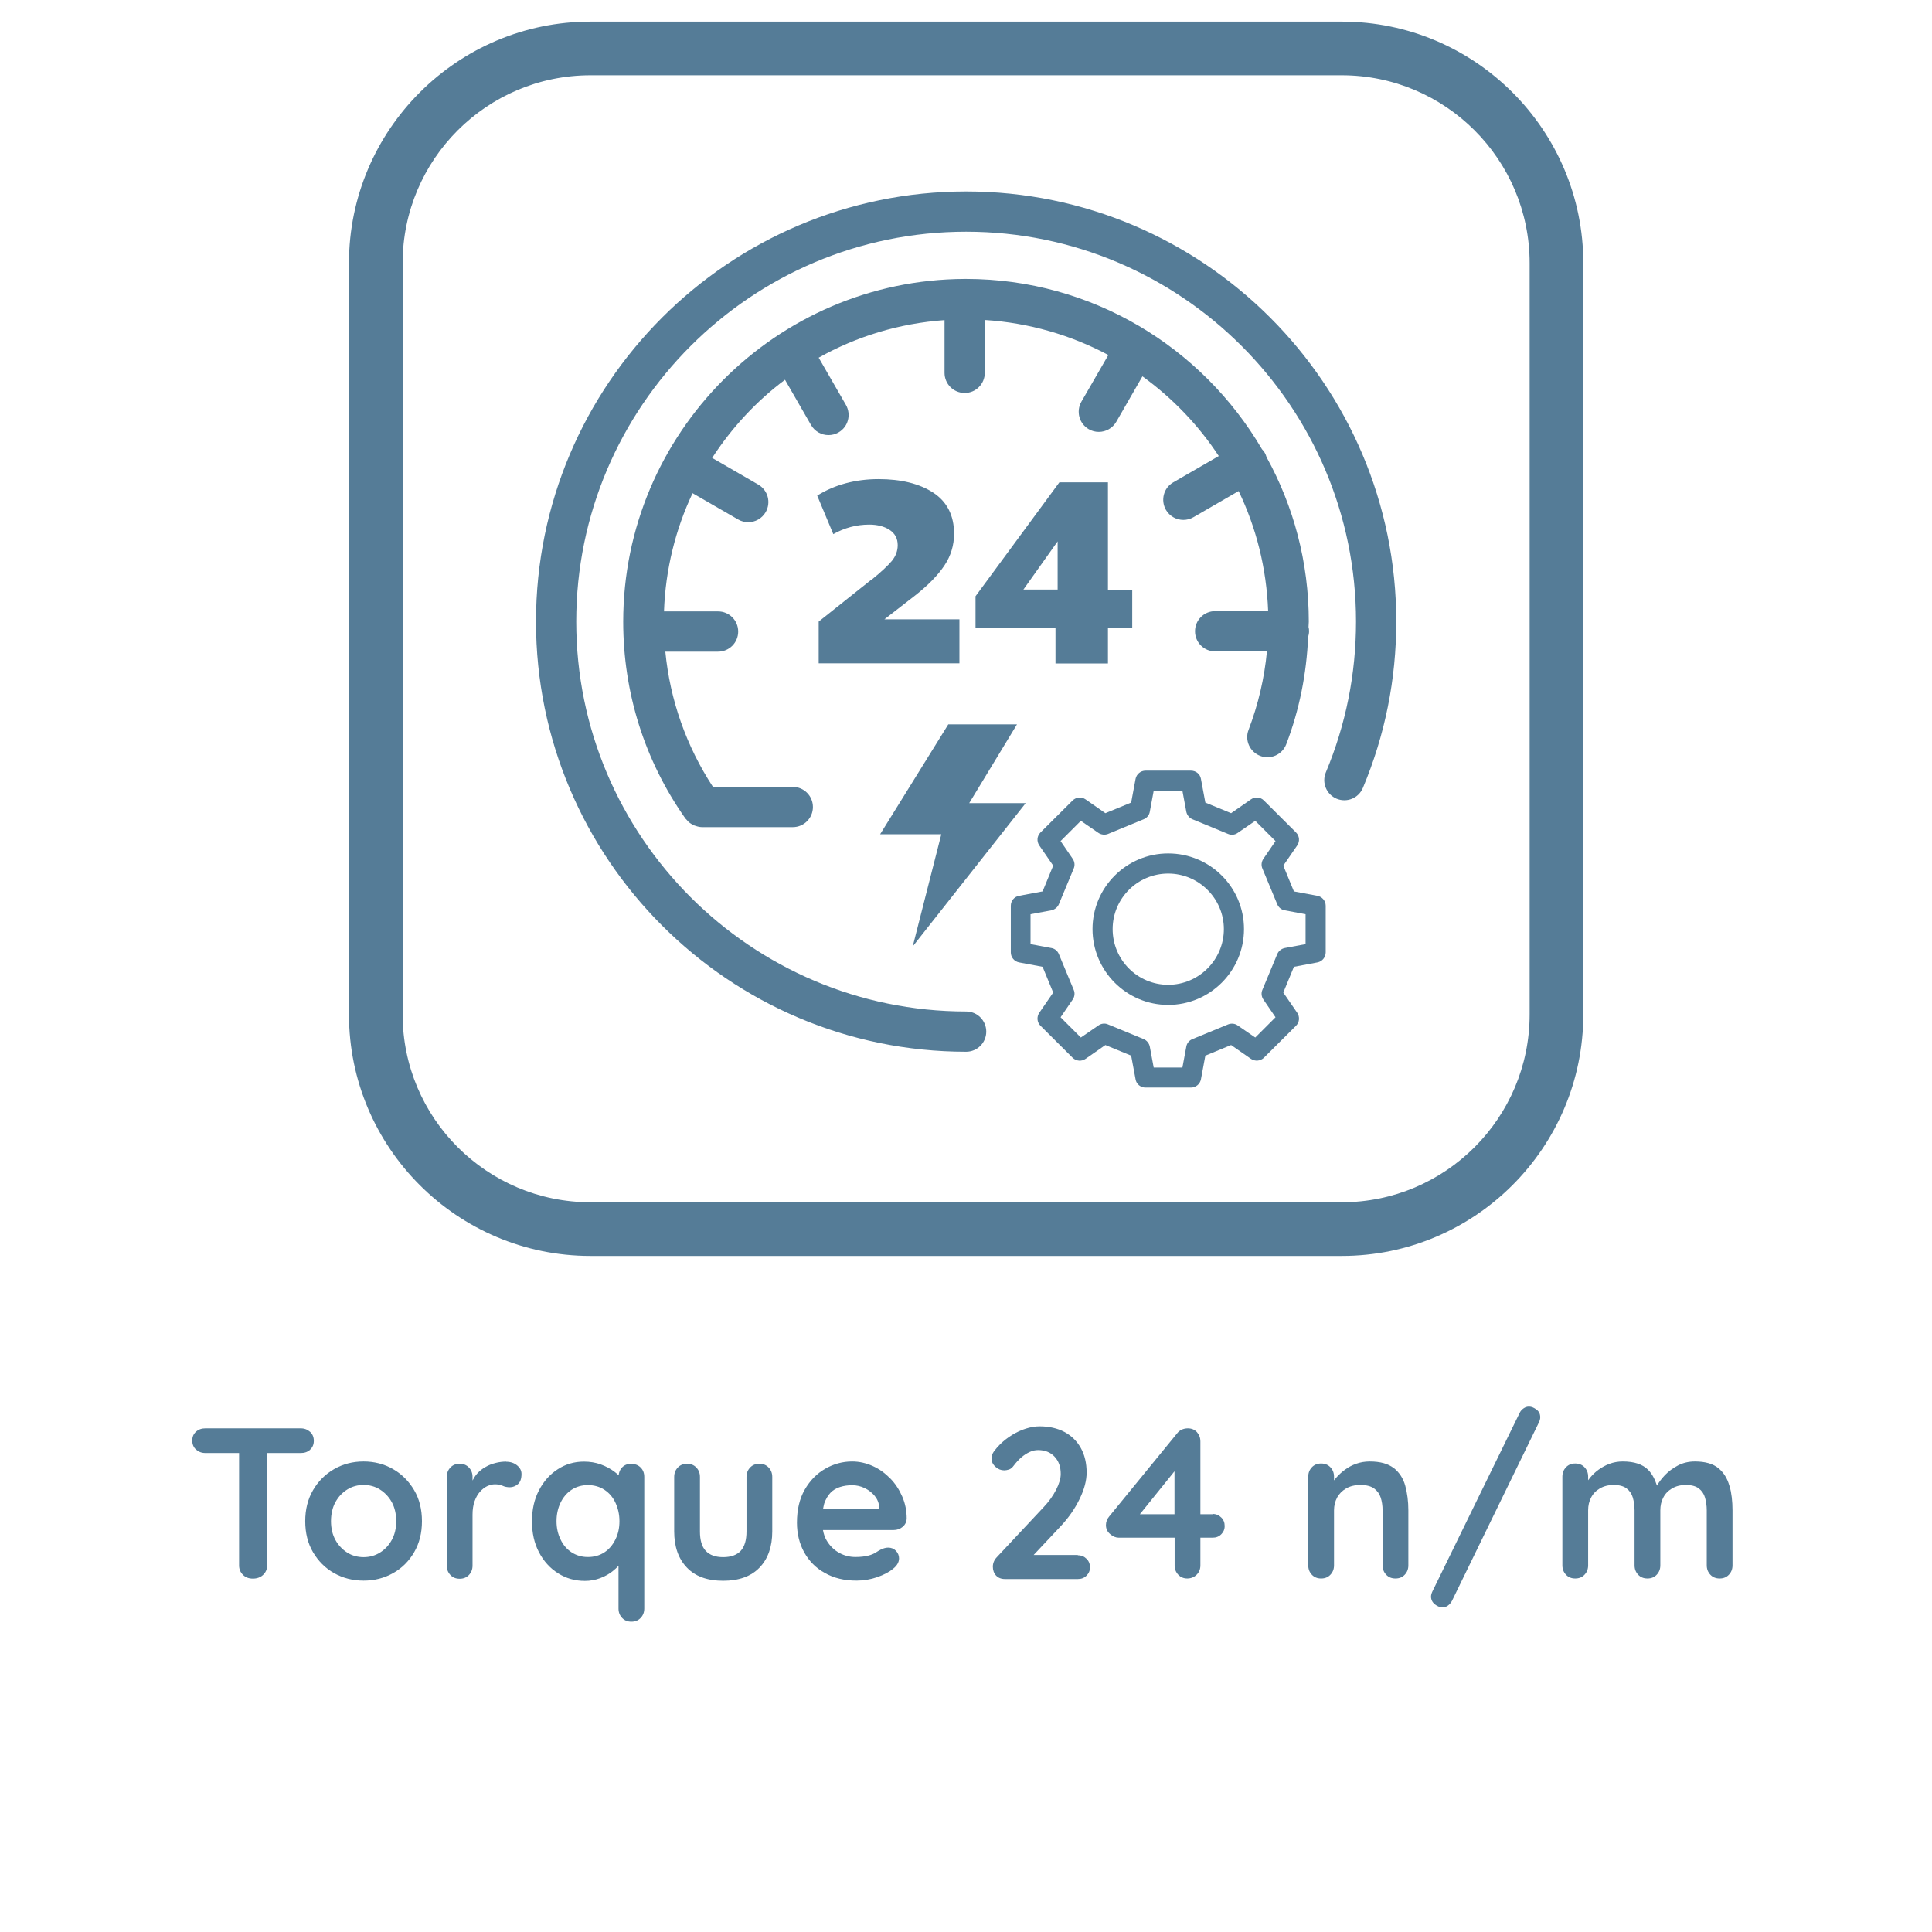<?xml version="1.0" encoding="UTF-8"?>
<svg id="Layer_2" data-name="Layer 2" xmlns="http://www.w3.org/2000/svg" viewBox="0 0 144 144">
  <defs>
    <style>
      .cls-1 {
        fill: #557c97;
      }
    </style>
  </defs>
  <path class="cls-1" d="M44.01,93.61h56c9.92,0,18-8.07,18-18V19.61c0-9.93-8.08-18-18-18h-56c-9.92,0-18,8.07-18,18v56c0,9.93,8.08,18,18,18ZM30.01,19.61c0-7.72,6.28-14,14-14h56c7.72,0,14,6.28,14,14v56c0,7.72-6.28,14-14,14h-56c-7.72,0-14-6.28-14-14V19.61Z"/>
  <path class="cls-1" d="M23.11,108.05c.19-.17.28-.39.28-.66s-.09-.5-.28-.67-.42-.26-.7-.26h-7.1c-.28,0-.51.08-.7.25-.19.17-.28.39-.28.66s.09.5.28.67c.19.17.42.26.7.26h2.51v8.38c0,.28.1.51.29.7s.44.28.74.28.56-.09.76-.28.3-.42.3-.7v-8.38h2.51c.28,0,.51-.08.7-.25Z"/>
  <path class="cls-1" d="M29.3,109.5c-.66-.38-1.39-.57-2.2-.57s-1.54.19-2.2.57-1.18.9-1.57,1.57-.58,1.44-.58,2.31.19,1.65.58,2.31.91,1.19,1.57,1.56,1.39.56,2.2.56,1.54-.19,2.2-.56c.66-.37,1.18-.89,1.57-1.56s.58-1.44.58-2.31-.19-1.65-.58-2.31-.91-1.19-1.57-1.57ZM29.2,114.78c-.22.4-.51.71-.88.94s-.78.34-1.22.34-.86-.11-1.22-.34-.66-.54-.88-.94-.33-.87-.33-1.4.11-1.02.33-1.42.51-.71.88-.94.78-.34,1.22-.34.86.11,1.22.34.66.54.88.94.33.87.33,1.42-.11,1-.33,1.4Z"/>
  <path class="cls-1" d="M37.74,108.94c-.27,0-.53.03-.8.1s-.52.16-.75.3c-.24.13-.45.3-.63.5-.14.15-.24.33-.34.51v-.27c0-.28-.09-.51-.27-.7-.18-.19-.41-.28-.69-.28s-.51.09-.69.28c-.18.19-.27.42-.27.7v6.61c0,.28.09.51.27.7.18.19.41.28.69.28s.51-.09.69-.28c.18-.19.27-.42.27-.7v-3.79c0-.38.05-.72.15-1,.1-.28.23-.52.4-.71.17-.19.35-.33.54-.42.2-.09.39-.14.58-.14.21,0,.4.04.57.11.17.08.35.11.55.11.21,0,.41-.08.59-.23.18-.15.27-.41.27-.76,0-.25-.11-.46-.33-.64-.22-.18-.49-.27-.81-.27Z"/>
  <path class="cls-1" d="M47.05,109.1c-.28,0-.51.09-.69.28-.15.16-.23.36-.25.58-.1-.1-.21-.19-.33-.28-.28-.21-.62-.39-1-.53-.38-.14-.81-.21-1.26-.21-.71,0-1.37.19-1.95.57-.59.38-1.05.9-1.4,1.57s-.52,1.44-.52,2.31.17,1.63.52,2.3c.35.67.82,1.19,1.42,1.57.6.38,1.26.57,2,.57.41,0,.78-.07,1.13-.2s.65-.3.9-.49c.19-.15.35-.29.48-.44v3.19c0,.28.09.51.27.7.18.19.41.28.69.28s.51-.09.69-.28.27-.42.27-.7v-9.81c0-.29-.09-.52-.27-.7-.18-.18-.41-.27-.69-.27ZM45.87,114.74c-.2.41-.47.73-.82.96-.35.23-.76.35-1.23.35s-.86-.12-1.22-.35c-.35-.23-.63-.55-.82-.96-.2-.41-.3-.86-.3-1.36s.1-.97.3-1.38.47-.73.82-.96c.35-.23.76-.35,1.22-.35s.88.12,1.23.35c.35.23.63.55.82.96s.3.86.3,1.38-.1.95-.3,1.36Z"/>
  <path class="cls-1" d="M56.6,109.1c-.28,0-.51.09-.69.28-.18.19-.27.42-.27.7v4.06c0,.65-.14,1.13-.43,1.45-.29.31-.73.47-1.31.47s-1.01-.16-1.3-.47c-.29-.31-.43-.8-.43-1.45v-4.06c0-.28-.09-.51-.27-.7-.18-.19-.41-.28-.69-.28s-.51.09-.69.28c-.18.19-.27.42-.27.7v4.06c0,1.13.31,2.03.94,2.69.62.66,1.53.99,2.71.99s2.09-.33,2.72-.99c.63-.66.94-1.56.94-2.69v-4.06c0-.28-.09-.51-.27-.7s-.41-.28-.69-.28Z"/>
  <path class="cls-1" d="M66.34,110.19c-.37-.39-.8-.7-1.29-.92-.49-.22-1-.34-1.54-.34-.7,0-1.37.18-2,.54-.63.36-1.14.88-1.53,1.56-.39.68-.58,1.5-.58,2.46,0,.82.18,1.56.54,2.21.36.65.87,1.17,1.54,1.54.67.38,1.45.57,2.36.57.53,0,1.05-.09,1.55-.26.5-.18.89-.38,1.17-.62.3-.23.45-.5.45-.78,0-.21-.08-.4-.23-.56s-.35-.24-.58-.24c-.17,0-.35.05-.54.14-.12.06-.25.14-.39.23-.14.09-.33.17-.57.23s-.55.1-.94.1c-.43,0-.83-.1-1.21-.31-.38-.21-.69-.51-.93-.91-.14-.23-.23-.5-.28-.79h5.27c.26,0,.48-.08.67-.24s.29-.37.3-.62c0-.58-.11-1.12-.33-1.63-.22-.51-.51-.96-.89-1.35ZM61.9,111.26c.2-.2.44-.35.72-.43.28-.09.58-.13.9-.13s.64.07.94.22c.29.14.54.34.74.58.2.25.31.52.33.83v.11h-4.18c.03-.13.05-.26.08-.37.12-.34.28-.61.48-.82Z"/>
  <path class="cls-1" d="M80.33,115.9h-3.29l2.03-2.16c.59-.63,1.05-1.3,1.4-2.02.35-.72.52-1.37.52-1.96,0-.7-.14-1.31-.43-1.83s-.7-.92-1.22-1.2c-.53-.28-1.15-.42-1.86-.42-.33,0-.67.06-1.02.17-.35.11-.69.27-1.02.47-.33.2-.63.44-.9.7-.18.18-.33.36-.46.53-.12.17-.18.35-.18.53,0,.23.1.44.3.62.2.18.41.26.65.26.11,0,.22-.02.35-.06.13-.04.26-.15.38-.32.17-.22.35-.42.55-.59.2-.17.4-.3.62-.4.21-.1.42-.14.62-.14.51,0,.92.16,1.23.49s.46.75.46,1.29c0,.33-.11.72-.34,1.17-.23.45-.54.89-.94,1.31l-3.49,3.73c-.19.2-.29.44-.29.7s.08.49.24.66c.16.17.38.26.66.26h5.44c.26,0,.47-.08.64-.25.17-.17.26-.37.26-.62s-.08-.47-.26-.64c-.17-.17-.38-.26-.64-.26Z"/>
  <path class="cls-1" d="M90.38,112.86h-.91v-5.42c0-.28-.09-.51-.26-.7-.18-.19-.4-.28-.68-.28-.17,0-.33.04-.46.1-.14.07-.25.16-.34.28l-5.06,6.19c-.16.19-.24.41-.24.64,0,.27.1.49.31.67.21.18.42.27.65.27h4.16v2.06c0,.28.09.51.27.7s.41.28.67.28.51-.09.7-.28.28-.42.28-.7v-2.06h.91c.26,0,.47-.08.64-.25.17-.17.26-.37.26-.62s-.08-.47-.26-.64c-.17-.17-.38-.26-.64-.26ZM84.96,112.86l2.58-3.2v3.2h-2.58Z"/>
  <path class="cls-1" d="M103.89,109.43c-.41-.33-1.01-.5-1.8-.5-.36,0-.7.06-1.01.17-.31.11-.59.26-.83.44-.25.18-.46.38-.64.58-.07.08-.12.15-.18.22v-.28c0-.28-.09-.51-.27-.7-.18-.19-.41-.28-.69-.28s-.51.09-.69.28c-.18.19-.27.42-.27.7v6.61c0,.28.09.51.27.7.18.19.41.28.69.28s.51-.09.69-.28c.18-.19.27-.42.27-.7v-4.1c0-.35.08-.67.23-.95.15-.28.38-.51.67-.68.29-.17.65-.26,1.08-.26s.77.09,1.01.26c.23.17.4.4.49.68.09.28.14.6.14.95v4.1c0,.28.09.51.27.7s.41.28.69.28.51-.09.69-.28c.18-.19.27-.42.27-.7v-4.1c0-.67-.08-1.28-.23-1.83-.15-.55-.44-.99-.85-1.32Z"/>
  <path class="cls-1" d="M113.96,104.84c-.14,0-.27.04-.4.13s-.23.2-.3.35l-6.5,13.3c-.06.13-.1.26-.1.38,0,.23.1.43.29.58.19.15.38.22.56.22.15,0,.29-.04.41-.13.12-.09.22-.2.3-.35l6.48-13.3c.06-.13.1-.26.1-.38,0-.25-.09-.44-.28-.58s-.37-.22-.55-.22Z"/>
  <path class="cls-1" d="M128.9,110.75c-.15-.55-.42-.99-.82-1.32-.4-.33-.98-.5-1.75-.5-.47,0-.89.1-1.27.3-.38.2-.7.44-.97.72-.26.28-.46.54-.59.78-.15-.46-.35-.87-.66-1.18-.41-.41-1.03-.62-1.89-.62-.35,0-.68.06-.98.17-.3.11-.57.26-.82.44-.25.18-.45.38-.62.58-.06.07-.11.14-.16.21v-.27c0-.28-.09-.51-.27-.7-.18-.19-.41-.28-.69-.28s-.51.09-.69.28c-.18.19-.27.42-.27.7v6.61c0,.28.09.51.27.7.18.19.41.28.69.28s.51-.09.69-.28c.18-.19.27-.42.27-.7v-4.1c0-.35.07-.67.22-.95.14-.28.36-.51.65-.68.29-.17.63-.26,1.04-.26s.74.09.96.26c.22.17.38.4.46.68.08.28.13.6.13.95v4.1c0,.28.09.51.27.7.18.19.41.28.69.28s.51-.09.69-.28c.18-.19.27-.42.27-.7v-4.1c0-.35.07-.67.22-.95.14-.28.36-.51.65-.68.29-.17.63-.26,1.04-.26s.74.09.96.26c.22.17.38.4.46.68.08.28.13.6.13.95v4.1c0,.28.09.51.27.7.18.19.41.28.69.28s.51-.09.69-.28c.18-.19.27-.42.27-.7v-4.1c0-.67-.07-1.28-.22-1.83Z"/>
  <path class="cls-1" d="M98.2,66.77l-1.76-.33-.79-1.92,1.04-1.51c.2-.3.17-.7-.09-.96l-2.4-2.39c-.26-.26-.66-.29-.96-.08l-1.48,1.03-1.92-.79-.33-1.77c-.06-.36-.38-.61-.74-.61h-3.39c-.36,0-.67.26-.74.61l-.33,1.77-1.92.79-1.48-1.03c-.3-.21-.7-.17-.96.08l-2.4,2.39c-.26.26-.29.66-.09.96l1.04,1.51-.79,1.92-1.76.33c-.36.07-.61.38-.61.74v3.48c0,.36.26.67.61.74l1.76.33.79,1.92-1.04,1.51c-.2.3-.17.7.09.96l2.4,2.39c.26.25.66.29.96.08l1.48-1.03,1.92.79.33,1.77c.06.36.38.61.74.61h3.39c.36,0,.67-.26.74-.61l.33-1.77,1.92-.79,1.48,1.03c.3.2.7.17.96-.08l2.4-2.39c.26-.26.29-.66.09-.96l-1.04-1.51.79-1.92,1.76-.33c.36-.07.61-.39.61-.75v-3.47c0-.36-.26-.67-.61-.74ZM97.31,70.37l-1.55.29c-.25.05-.46.22-.56.45l-1.11,2.67c-.1.23-.07.5.07.71l.91,1.33-1.51,1.51-1.31-.9c-.21-.15-.48-.17-.71-.08l-2.67,1.1c-.24.1-.41.31-.45.56l-.29,1.56h-2.14l-.29-1.56c-.05-.25-.22-.46-.45-.56l-2.67-1.1c-.23-.1-.5-.07-.71.08l-1.31.9-1.51-1.51.91-1.33c.14-.21.17-.48.07-.71l-1.11-2.67c-.1-.24-.31-.41-.56-.45l-1.55-.29v-2.23l1.55-.29c.25-.05.46-.22.56-.45l1.11-2.67c.1-.23.07-.5-.07-.71l-.91-1.33,1.51-1.51,1.31.9c.21.14.48.17.71.08l2.67-1.1c.24-.1.41-.31.45-.56l.29-1.56h2.14l.29,1.56c.05.25.22.46.45.56l2.67,1.1c.24.1.5.07.71-.08l1.31-.9,1.51,1.51-.91,1.33c-.14.21-.17.48-.07.71l1.11,2.67c.1.24.31.41.56.45l1.55.29v2.23Z"/>
  <path class="cls-1" d="M87.07,63.61c-3.11,0-5.64,2.53-5.64,5.64s2.53,5.65,5.64,5.65,5.65-2.53,5.65-5.65-2.53-5.64-5.65-5.64ZM87.07,73.4c-2.29,0-4.14-1.86-4.14-4.15s1.86-4.14,4.14-4.14,4.15,1.86,4.15,4.14-1.86,4.15-4.15,4.15Z"/>
  <path class="cls-1" d="M58.5,28.29l1.95,3.39c.28.48.78.75,1.3.75.25,0,.51-.06.75-.2.72-.41.96-1.33.55-2.05l-2.03-3.52c2.81-1.58,6-2.56,9.38-2.8v3.93c0,.83.67,1.5,1.5,1.5s1.5-.67,1.5-1.5v-3.94c3.31.21,6.43,1.13,9.21,2.61l-2.01,3.48c-.41.72-.17,1.63.55,2.05.24.14.49.2.75.2.52,0,1.02-.27,1.3-.75l1.95-3.39c2.24,1.62,4.17,3.63,5.69,5.94l-3.39,1.96c-.72.41-.96,1.33-.55,2.05.28.48.78.75,1.3.75.25,0,.51-.06.75-.2l3.37-1.95c1.31,2.72,2.08,5.75,2.2,8.95h-3.95c-.83,0-1.5.67-1.5,1.5s.67,1.5,1.5,1.5h3.86c-.19,2-.65,3.96-1.37,5.85-.3.77.09,1.64.87,1.94.77.3,1.64-.09,1.94-.87.98-2.56,1.51-5.24,1.63-7.99.04-.14.07-.28.07-.43,0-.11-.01-.22-.04-.32,0-.13.02-.26.02-.39,0-4.45-1.14-8.63-3.15-12.27-.03-.11-.07-.21-.13-.32-.06-.1-.13-.19-.21-.27-4.44-7.58-12.66-12.69-22.06-12.69-.02,0-.05,0-.07,0,0,0-.01,0-.02,0-.01,0-.02,0-.03,0-14.03.07-25.43,11.5-25.43,25.55,0,5.27,1.59,10.33,4.61,14.63,0,0,0,.01.01.02,0,0,0,.02.02.02.01.02.03.03.05.05.05.06.1.12.16.18.04.04.08.07.12.1.04.03.09.06.14.09.05.03.1.06.15.08.04.02.08.03.12.04.16.06.33.1.5.1.01,0,.03,0,.04,0h6.72c.83,0,1.5-.67,1.5-1.5s-.67-1.5-1.5-1.5h-5.95c-1.99-3.04-3.2-6.48-3.55-10.08h3.93c.83,0,1.5-.67,1.5-1.5s-.67-1.5-1.5-1.5h-4.03c.11-3.14.86-6.12,2.13-8.81l3.4,1.96c.24.14.49.2.75.2.52,0,1.02-.27,1.3-.75.41-.72.17-1.63-.55-2.05l-3.44-1.99c1.46-2.25,3.3-4.24,5.45-5.84Z"/>
  <path class="cls-1" d="M72.01,78.39c.83,0,1.5-.67,1.5-1.5s-.67-1.5-1.5-1.5c-16.03,0-29.06-13.04-29.06-29.06s13.04-29.06,29.06-29.06,29.06,13.04,29.06,29.06c0,3.9-.76,7.68-2.25,11.24-.32.76.04,1.64.8,1.96.77.32,1.64-.04,1.96-.8,1.65-3.93,2.49-8.1,2.49-12.4,0-17.68-14.38-32.06-32.06-32.06s-32.06,14.38-32.06,32.06,14.38,32.06,32.06,32.06Z"/>
  <polygon class="cls-1" points="76.45 59.86 72.24 59.86 75.8 53.99 70.68 53.99 65.6 62.18 70.16 62.18 68.03 70.54 76.45 59.86"/>
  <path class="cls-1" d="M64.94,43.21l-3.92,3.12v3.11h10.49v-3.28h-5.59l2.28-1.77c.98-.77,1.71-1.52,2.19-2.24.48-.72.72-1.51.72-2.37,0-1.36-.52-2.38-1.55-3.06-1.03-.67-2.39-1.01-4.08-1.01s-3.27.41-4.57,1.23l1.2,2.87c.83-.47,1.73-.71,2.68-.71.6,0,1.11.13,1.51.39s.61.64.61,1.14c0,.42-.14.81-.43,1.17-.29.35-.8.83-1.53,1.42Z"/>
  <path class="cls-1" d="M82.58,49.44v-2.62h1.81v-2.87h-1.81v-8h-3.62l-6.25,8.49v2.39h5.96v2.62h3.91ZM76.28,43.94l2.55-3.59v3.59h-2.55Z"/>
</svg>